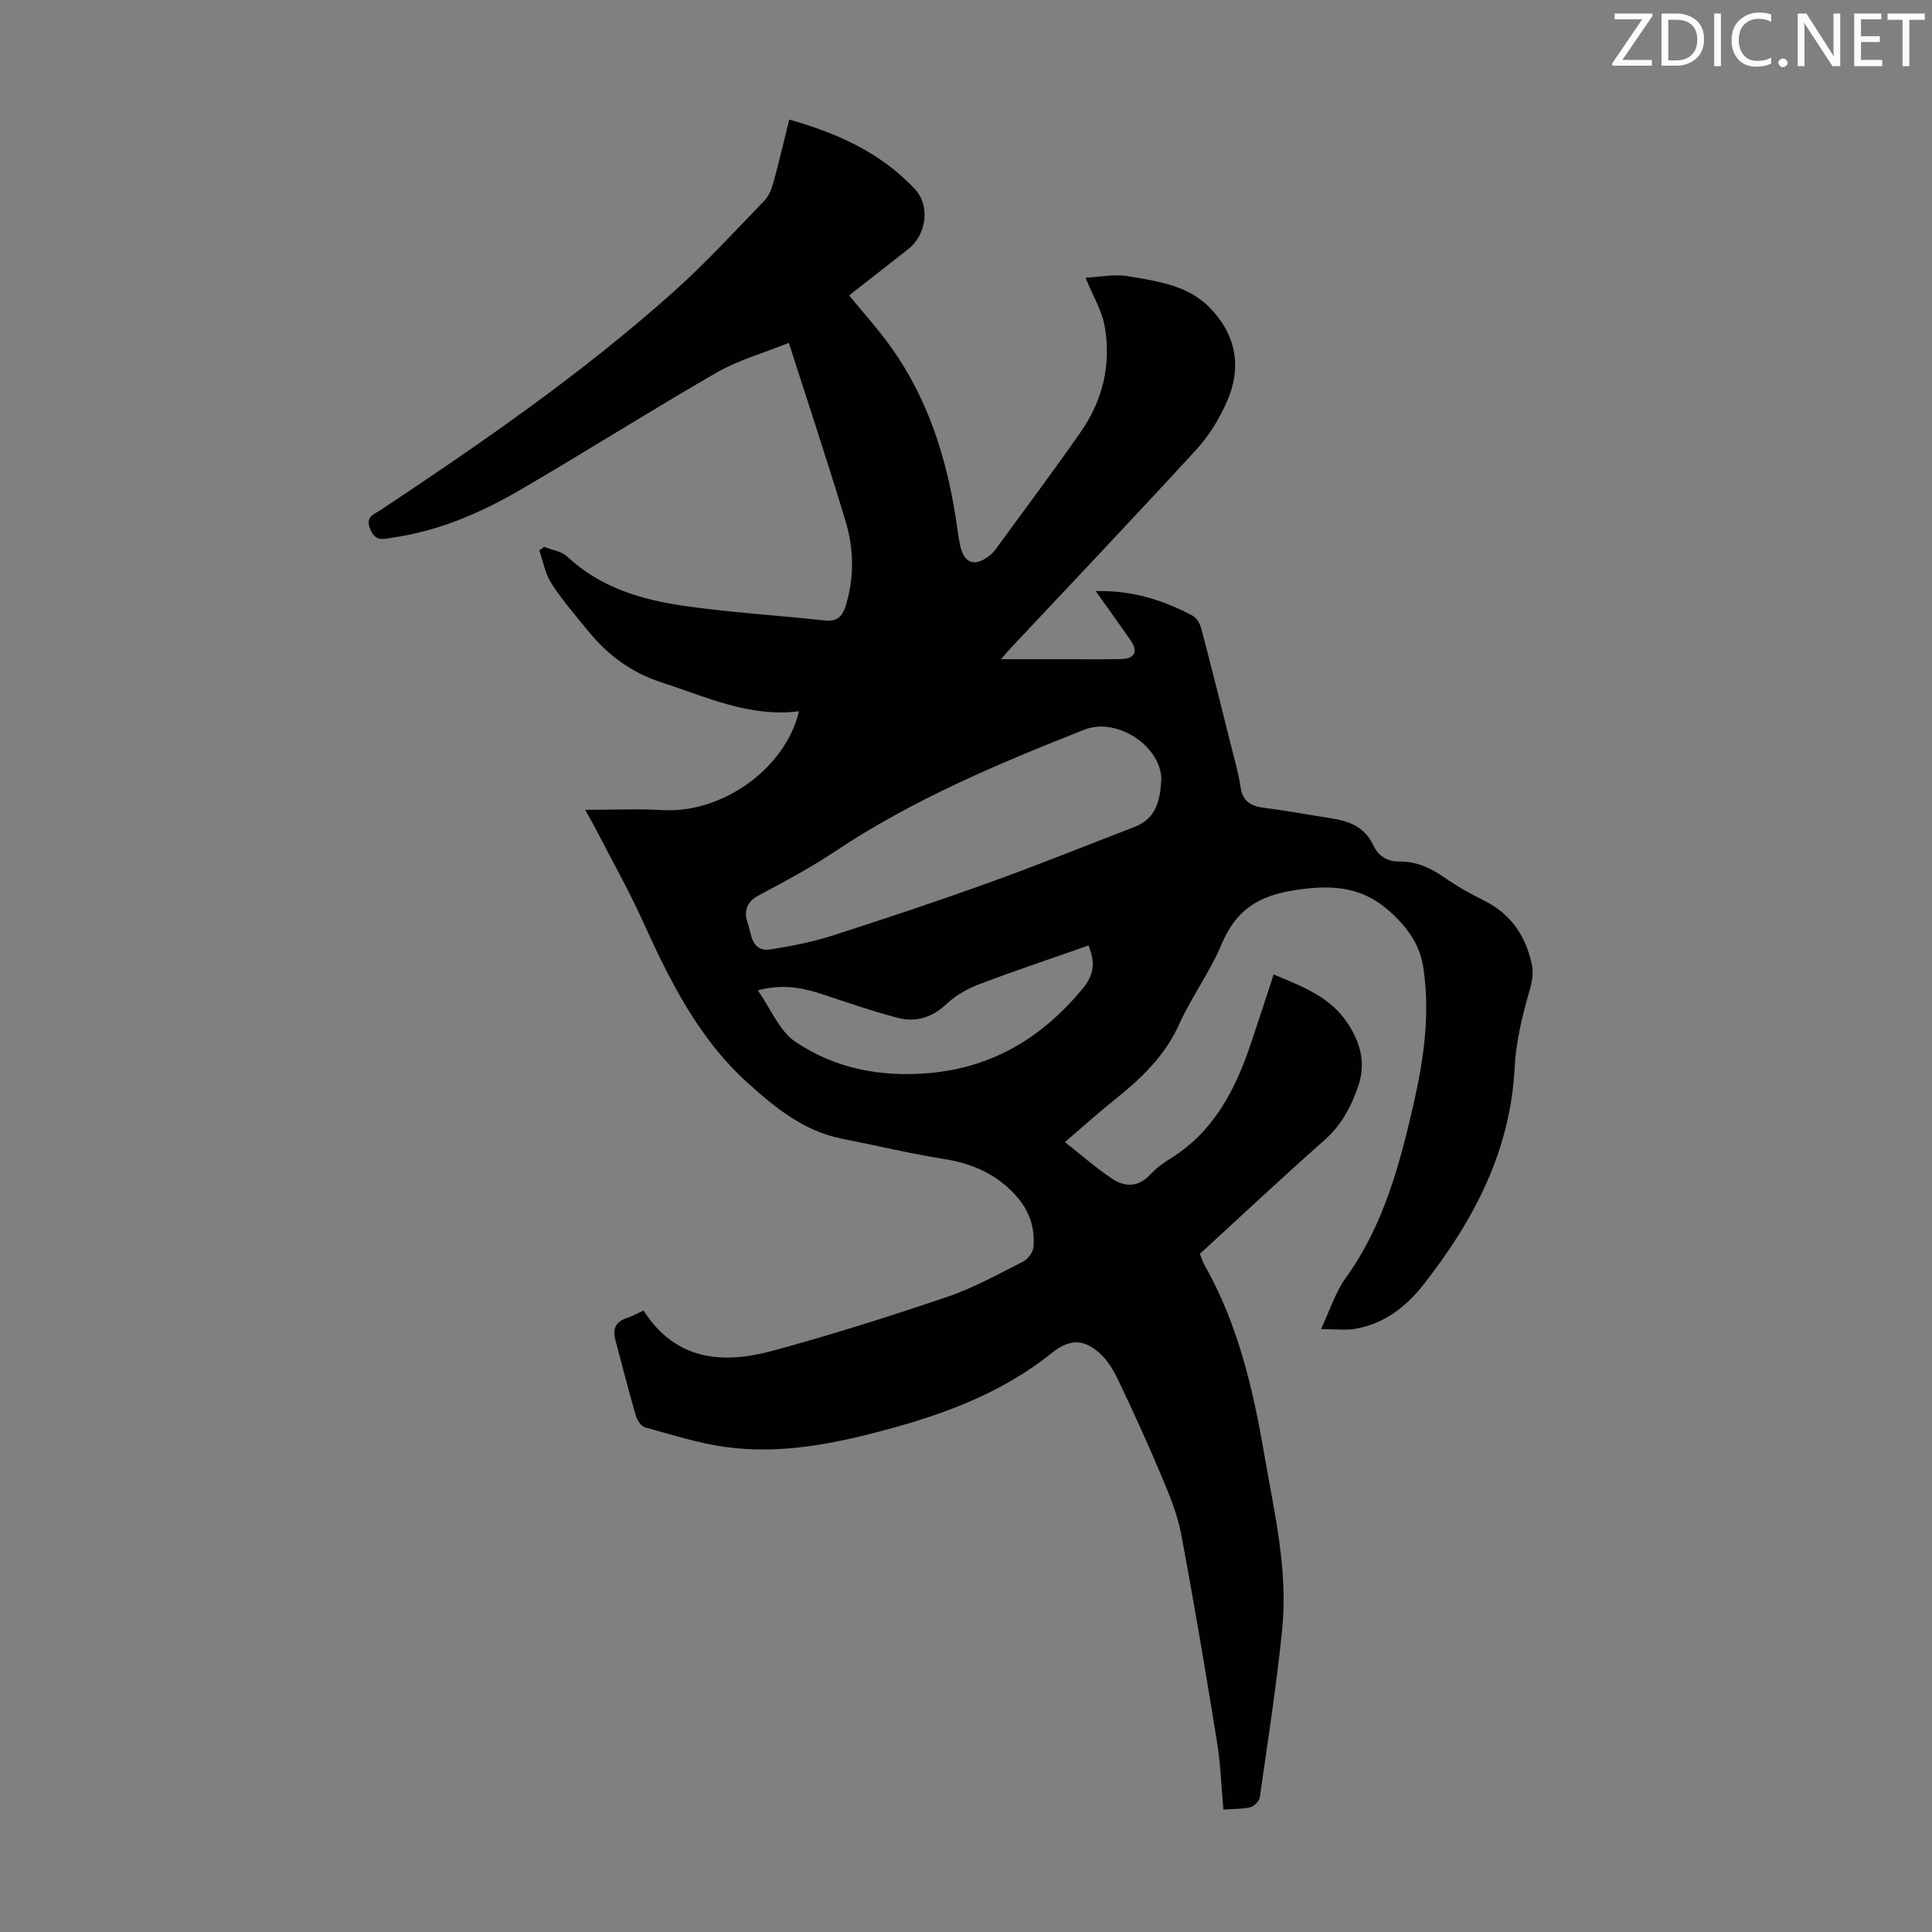<svg enable-background="new 0 0 400 400" viewBox="0 0 400 400" xmlns="http://www.w3.org/2000/svg"><rect x="0" y="0" width="400" height="400" fill="#808080" stroke="none"/><g fill="#fcfafa"><path d="m342.2 3.2-6.3 9.2h6.1v1.2h-8.2v-.5l6.2-9.1h-5.7v-1.2h7.8v.4z"/><path d="m344 13.7v-10.9h3.1c1.6 0 3 .5 4.1 1.4 1.1 1 1.6 2.2 1.6 3.9s-.5 3-1.6 4-2.5 1.5-4.2 1.5h-3zm1.4-9.6v8.4h1.6c1.4 0 2.5-.4 3.2-1.1.8-.8 1.2-1.8 1.2-3.2s-.4-2.4-1.2-3.1-1.8-1-3.1-1z"/><path d="m356.3 2.8v10.9h-1.4v-10.9z"/><path d="m366.6 13.2c-.8.4-1.8.6-3 .6-1.6 0-2.8-.5-3.7-1.5s-1.4-2.3-1.4-3.9c0-1.7.5-3.2 1.6-4.2s2.4-1.6 4-1.6c1 0 1.9.1 2.6.4v1.5c-.8-.4-1.6-.6-2.6-.6-1.2 0-2.2.4-3 1.2s-1.1 1.9-1.1 3.3c0 1.3.4 2.3 1.1 3.1s1.6 1.1 2.8 1.1c1.1 0 2-.2 2.8-.7v1.3z"/><path d="m368.2 13c0-.3.1-.5.3-.6.2-.2.4-.3.6-.3.3 0 .5.1.7.3s.3.4.3.6-.1.5-.3.6c-.2.2-.4.3-.7.3s-.5-.1-.6-.3c-.2-.2-.3-.4-.3-.6z"/><path d="m381.1 13.7h-1.7l-5.5-8.4c-.2-.2-.3-.5-.4-.7 0 .2.1.8.1 1.5v7.6h-1.4v-10.9h1.8l5.3 8.3c.3.4.4.6.4.8 0-.3-.1-.8-.1-1.6v-7.5h1.4v10.9z"/><path d="m389.7 13.7h-5.8v-10.9h5.6v1.2h-4.2v3.5h3.9v1.2h-3.9v3.7h4.4z"/><path d="m398.4 4.1h-3.1v9.6h-1.4v-9.6h-3.1v-1.3h7.7v1.3z"/></g><path d="m253.29 374.65c-.43-4.72-.57-9.3-1.29-13.79-2.34-14.45-4.75-28.9-7.46-43.28-.77-4.09-2.42-8.06-4.05-11.93-2.81-6.69-5.82-13.3-8.94-19.85-.98-2.06-2.25-4.19-3.93-5.69-3.42-3.05-6.36-2.8-9.91.05-11.08 8.9-24.17 13.34-37.69 16.75-9.7 2.45-19.58 4.04-29.57 2.71-5.72-.76-11.31-2.56-16.89-4.1-.83-.23-1.66-1.51-1.94-2.47-1.49-5.15-2.8-10.35-4.19-15.53-.62-2.29-.05-3.87 2.37-4.64 1.14-.37 2.2-.98 3.44-1.55 6.61 10.36 16.36 11.15 26.71 8.34 12.17-3.3 24.22-7.12 36.17-11.17 5.46-1.85 10.59-4.71 15.75-7.33 1-.51 2.04-1.98 2.11-3.07.29-4.01-.86-7.52-3.74-10.67-4.08-4.45-9-6.55-14.84-7.48-7.06-1.12-14.03-2.81-21.05-4.19-7.93-1.56-13.93-6.47-19.64-11.64-10.09-9.15-16.03-21.05-21.56-33.25-2.98-6.59-6.55-12.91-9.86-19.34-.5-.96-1.05-1.9-2.13-3.86 5.89 0 10.98-.24 16.03.05 12.27.71 25.39-8.51 28.23-20.46-10.26 1.3-19.25-3-28.53-6-6.14-1.99-11.12-5.68-15.15-10.65-2.61-3.21-5.34-6.36-7.58-9.83-1.29-1.99-1.7-4.54-2.51-6.84.34-.24.68-.47 1.02-.71 1.6.64 3.58.89 4.75 1.99 6.79 6.36 15.24 8.91 24.02 10.19 9.72 1.41 19.56 1.99 29.34 3.05 2.7.29 3.69-.95 4.4-3.32 1.71-5.79 1.58-11.59-.11-17.22-3.63-12.05-7.61-24-11.75-36.94-5.37 2.17-10.46 3.58-14.9 6.13-13.66 7.87-26.98 16.31-40.6 24.25-8.23 4.8-16.96 8.58-26.53 9.95-1.82.26-3.52.95-4.62-1.71-1.11-2.68.77-3.1 2.14-4.01 21.08-14 41.89-28.38 60.77-45.29 6.57-5.89 12.56-12.43 18.7-18.78.94-.97 1.49-2.46 1.86-3.81 1.15-4.17 2.13-8.38 3.27-12.95 10.03 2.83 18.99 6.89 25.99 14.37 3.26 3.49 2.42 9.46-1.35 12.44-4.03 3.18-8.09 6.33-12.25 9.59 3.06 3.76 6.22 7.21 8.89 11 7.36 10.45 11.17 22.3 13.15 34.81.31 1.99.53 4 .95 5.96.8 3.73 3.03 4.5 6.03 2.15.52-.41.99-.91 1.38-1.45 5.87-8.04 11.85-16.01 17.54-24.18 4.6-6.6 6.39-14.09 4.95-22.02-.58-3.16-2.38-6.1-3.95-9.94 2.86-.13 5.94-.79 8.82-.3 6 1.02 12.31 1.83 16.88 6.48 5.49 5.6 6.73 12.34 3.58 19.48-1.55 3.51-3.64 6.99-6.22 9.81-12.71 13.86-25.66 27.49-38.53 41.21-.52.55-1 1.14-2.02 2.31h12.5c4.14 0 8.29.07 12.43-.03 2.77-.07 3.49-1.59 1.91-3.86-2.27-3.28-4.6-6.51-7.23-10.21 7.61-.19 13.99 1.88 20.05 5.09.85.45 1.55 1.68 1.81 2.69 2.16 8.19 4.2 16.41 6.26 24.63.68 2.71 1.47 5.41 1.86 8.16.43 3.03 2.21 3.96 4.94 4.31 4.66.59 9.28 1.45 13.92 2.18 3.68.57 6.85 1.79 8.6 5.52.99 2.1 2.72 3.43 5.32 3.4 3.45-.05 6.46 1.24 9.29 3.22 2.56 1.79 5.29 3.37 8.1 4.74 5.54 2.71 8.71 7.07 10.07 13.02.46 2.01.2 3.62-.38 5.64-1.5 5.23-2.84 10.65-3.11 16.06-.88 17.36-8.53 31.74-18.92 44.98-3.58 4.57-8.14 8.07-14.06 9.09-2.12.36-4.35.06-7.11.06 1.85-3.91 2.98-7.63 5.14-10.62 7.73-10.72 11.06-23.09 13.95-35.64 2.14-9.3 3.52-18.68 2.14-28.27-.64-4.49-2.64-7.71-6.01-11.02-6.11-6.01-12.36-6.57-20.49-5.35-7.77 1.17-12.36 4.17-15.33 11.26-2.41 5.74-6.22 10.89-8.79 16.58-3.02 6.7-8.07 11.38-13.61 15.8-3.23 2.58-6.3 5.36-10.01 8.55 3.36 2.64 6.4 5.34 9.75 7.57 2.6 1.73 5.4 1.84 7.85-.8 1.21-1.3 2.68-2.41 4.19-3.34 9.02-5.56 13.49-14.27 16.71-23.86 1.56-4.65 3.08-9.32 4.71-14.28 5.98 2.53 11.85 4.62 15.53 10.43 2.59 4.09 3.53 8.16 1.97 12.72-1.46 4.26-3.48 8.07-7.01 11.18-8.72 7.69-17.19 15.66-25.77 23.52.37.9.59 1.66.97 2.32 6.94 12.25 10.04 25.66 12.4 39.39 2.05 11.92 4.9 23.76 3.68 35.93-1.17 11.68-2.99 23.29-4.65 34.92-.11.78-1.2 1.82-2 2.02-1.65.4-3.46.32-5.53.47zm-12.85-213.33c-.08-6.78-9.13-12.93-15.95-10.24-17.87 7.04-35.56 14.49-51.65 25.23-5.07 3.38-10.49 6.26-15.87 9.13-2.56 1.36-2.94 3.51-2.19 5.6.84 2.32.72 6.18 4.87 5.51 4.16-.68 8.36-1.46 12.36-2.74 11.04-3.54 22.04-7.21 32.95-11.14 10.06-3.62 19.97-7.63 29.95-11.47 4.51-1.74 5.3-5.58 5.53-9.88zm-15.07 34.43c-7.57 2.66-15.06 5.16-22.44 7.95-2.44.93-4.94 2.25-6.8 4.03-3.08 2.94-6.51 4.02-10.42 2.97-5.16-1.38-10.22-3.11-15.29-4.8-4.17-1.39-8.33-2.24-13.53-.86 2.72 3.86 4.46 8.39 7.75 10.62 8.25 5.61 17.84 7.4 27.83 6.5 13.1-1.18 23.33-7.38 31.66-17.45 2.5-3.01 2.6-5.5 1.24-8.96z" fill="#010103"/></svg>